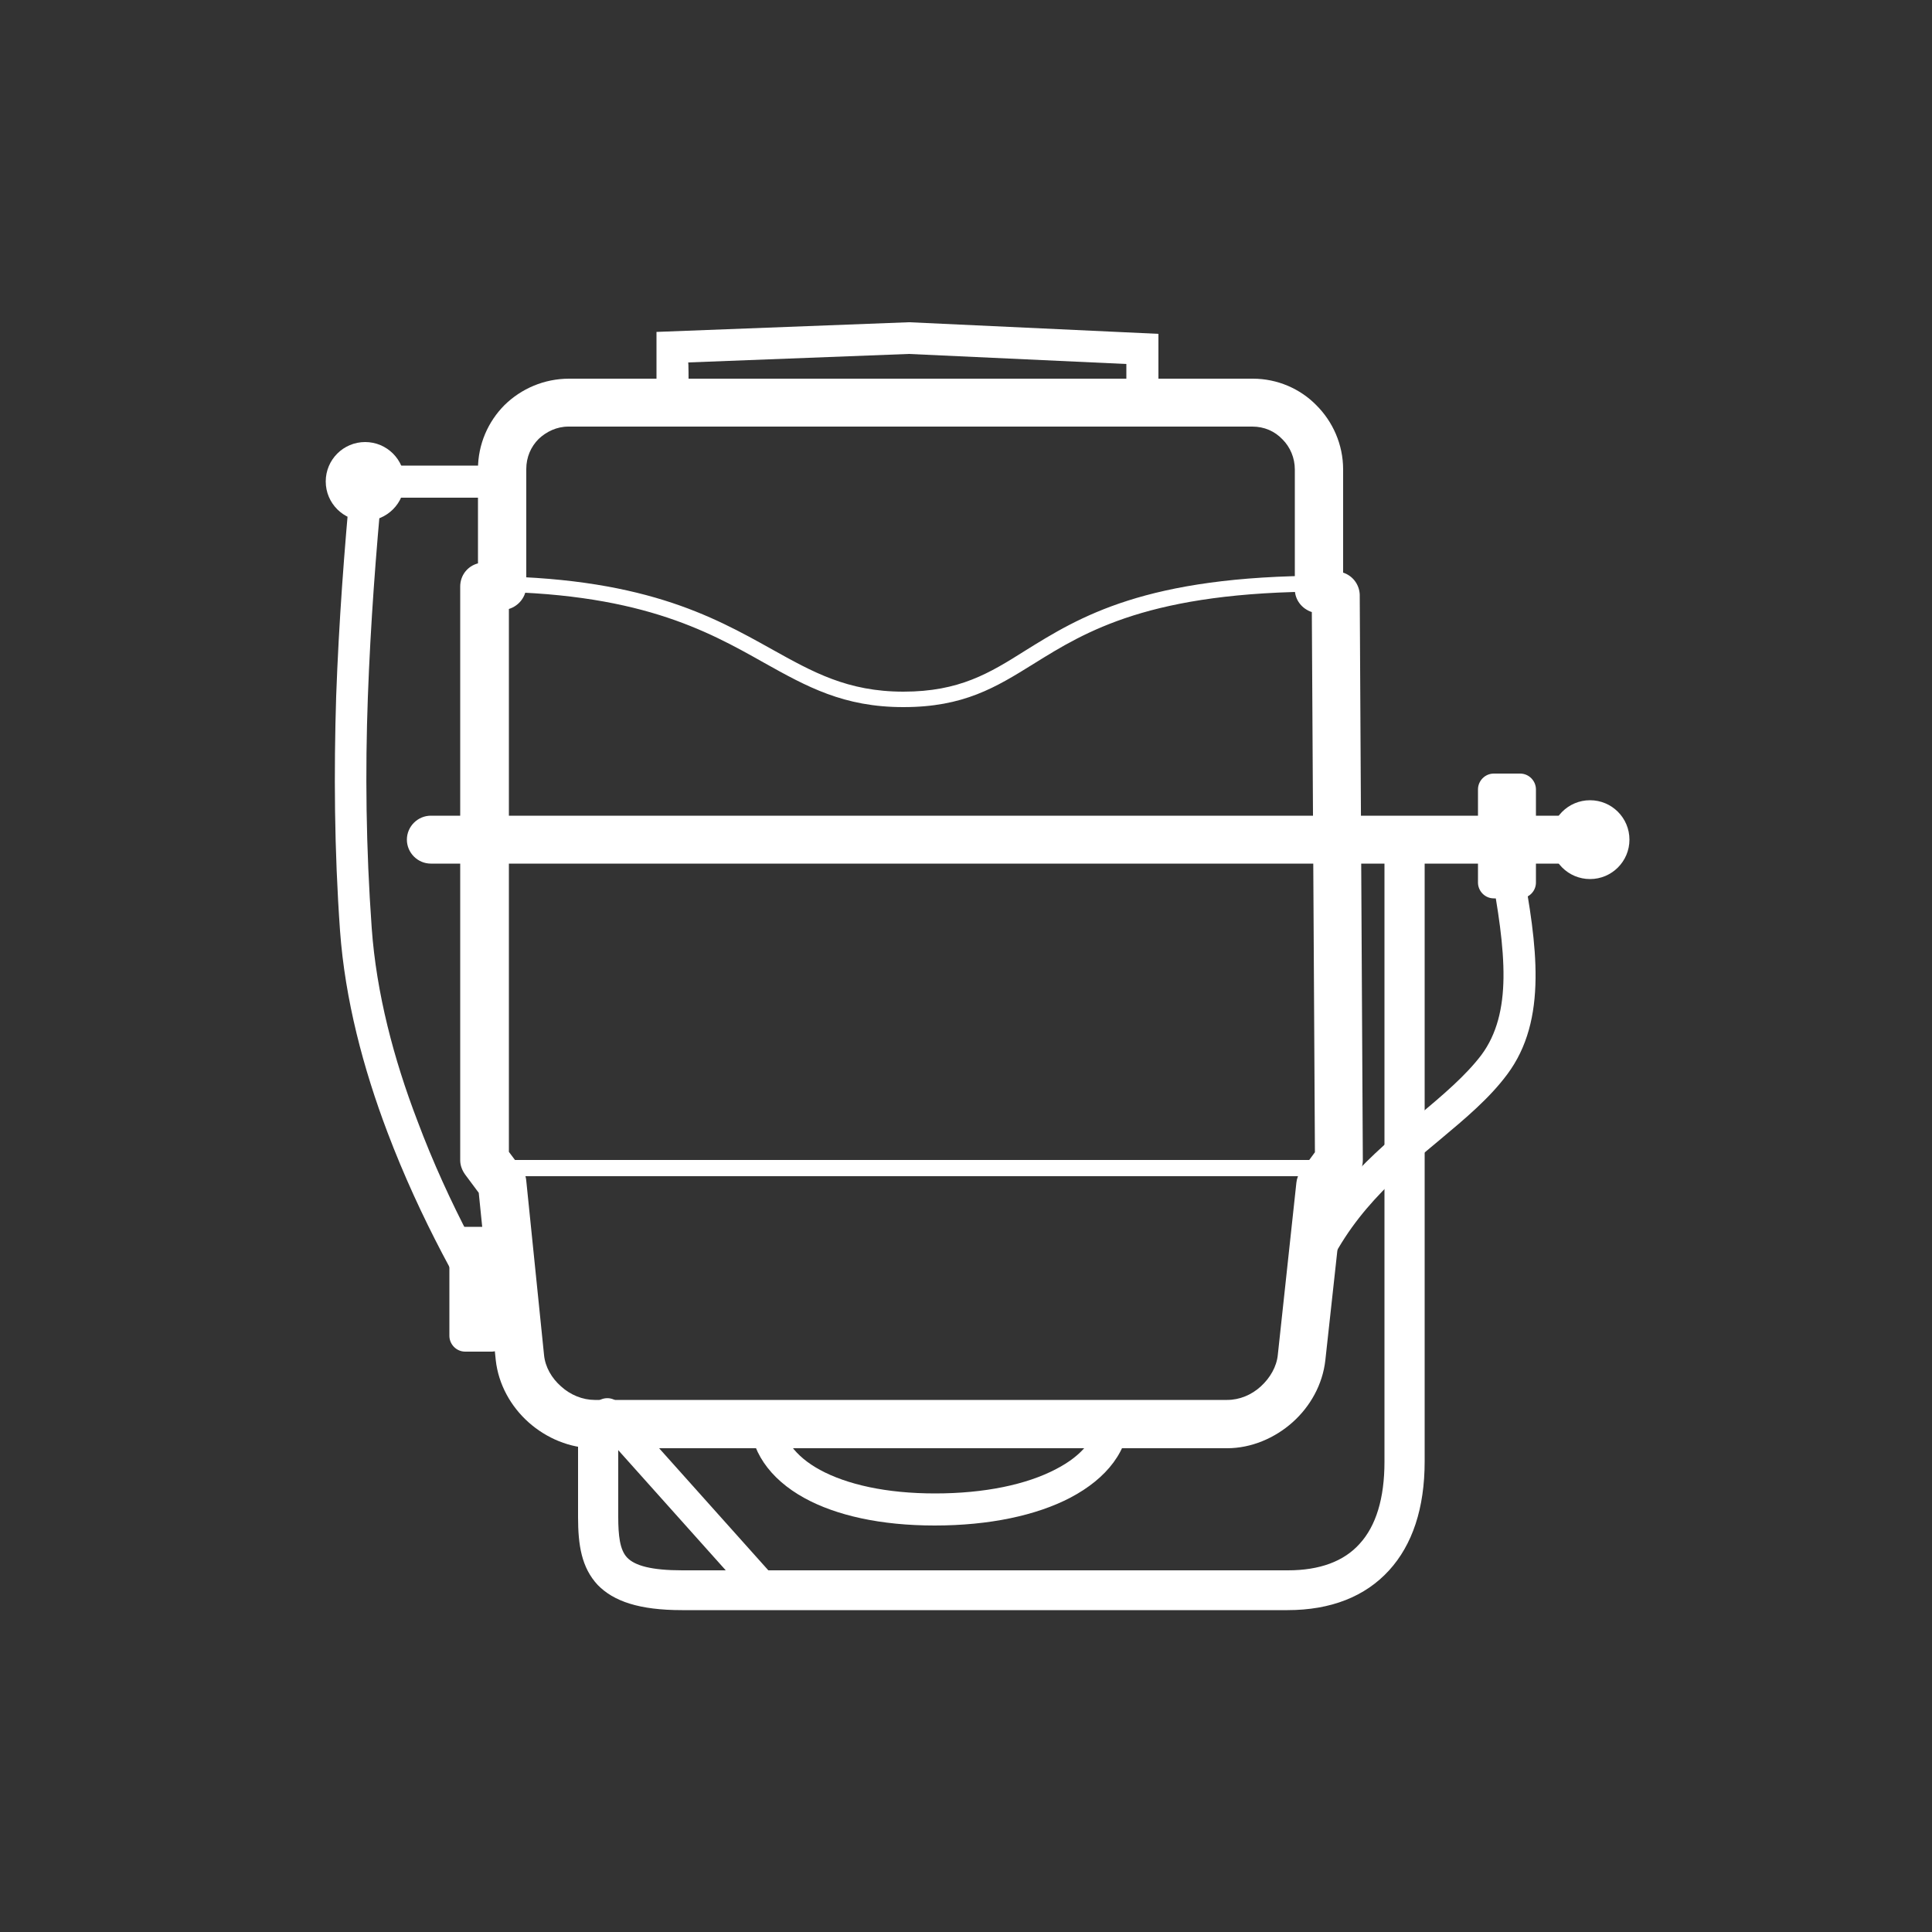 <?xml version="1.0" encoding="utf-8"?>
<!-- Generator: Adobe Illustrator 22.0.0, SVG Export Plug-In . SVG Version: 6.00 Build 0)  -->
<svg version="1.1" id="Aspersoras_de_Boomjet" xmlns="http://www.w3.org/2000/svg" xmlns:xlink="http://www.w3.org/1999/xlink"
	 x="0px" y="0px" viewBox="0 0 500 500" style="enable-background:new 0 0 500 500;" xml:space="preserve">
<rect x="0" y="0" width="500" height="500" fill="#333333" stroke="none"/>
<style type="text/css">
	.st0{fill:#FFFFFF;}
</style>
<g id="Capa_x0020_1_2_">
	<g id="_2385155261520">
		<path class="st0" d="M147.3,98h176.9c6.4,0,12.3,2.6,16.5,6.9c4.2,4.2,6.9,10.1,6.9,16.6v26.7l0.3,0.1c2.6,1,4.1,3.5,4,6.1
			l0.8,145.8c0,1.4-0.4,2.7-1.2,3.7l0,0l-3.8,5.2L343,352c-0.7,6.3-3.9,12-8.5,16.1s-10.7,6.7-16.9,6.7H153.8
			c-6.3,0-12.4-2.6-17-6.7s-7.8-9.8-8.5-16.1l-4.4-43.3l-3.5-4.7c-0.8-1.1-1.3-2.4-1.3-3.7l0,0V151.8c0-2.9,1.9-5.3,4.6-6v-24.4
			c0-6.4,2.6-12.3,6.9-16.6C134.9,100.6,140.8,98,147.3,98L147.3,98L147.3,98z M324.1,110.4h-177c-3,0-5.7,1.3-7.7,3.2
			c-2,2-3.2,4.7-3.2,7.8v30.2l0,0c0,2.8-1.9,5.2-4.5,6v140.5l3.3,4.4l0,0c0.7,0.9,1.1,1.9,1.2,3.1l4.6,45.1c0.3,3.1,2,6,4.4,8.1
			c2.4,2.2,5.6,3.5,8.7,3.5h163.7c3.2,0,6.3-1.3,8.7-3.5c2.4-2.2,4.1-5.1,4.4-8.2l4.8-44.5c0.1-1.1,0.5-2.1,1.2-3l3.6-4.9
			l-0.8-139.8c-2.5-0.8-4.4-3.1-4.4-5.9v-31c0-3-1.2-5.8-3.2-7.8C329.9,111.6,327.2,110.4,324.1,110.4L324.1,110.4z"/>
		<polygon class="st0" points="124.2,128.8 94.7,128.8 94.7,120.5 124.2,120.5 		"/>
		<circle class="st0" cx="94.5" cy="124.6" r="10.2"/>
		<path class="st0" d="M178.2,98.5h113.3v-4.3l-56.3-2.6l-57.1,2.2C178.2,93.8,178.2,98.5,178.2,98.5z M295.7,106.8H169.9V85.9
			l65.2-2.5h0.3l64.4,3v20.5C299.8,106.8,295.7,106.8,295.7,106.8z"/>
		<path class="st0" d="M136,345c1.2,1.9,0.7,4.5-1.2,5.7s-4.5,0.7-5.7-1.2c-9.2-14.2-20.4-34.2-28.8-56.4
			c-6.3-16.6-11-34.4-12.3-52.2c-1.5-21.1-1.6-41.3-1-60.7c0.7-19.3,2.1-37.9,3.8-56c0.2-2.3,2.2-3.9,4.5-3.7
			c2.3,0.2,3.9,2.2,3.7,4.5c-1.7,17.9-3.1,36.3-3.8,55.4c-0.7,19.1-0.5,38.9,1,59.8c1.2,16.8,5.7,33.9,11.8,49.8
			C116.1,311.7,127,331.1,136,345L136,345z"/>
		<path class="st0" d="M200.9,408.7c1.5,1.7,1.4,4.3-0.3,5.8s-4.3,1.4-5.8-0.3l-40.7-45.5c-1.5-1.7-1.4-4.3,0.3-5.8s4.3-1.4,5.8,0.3
			L200.9,408.7z"/>
		<path class="st0" d="M194,366.6c0-2.3,1.9-4.1,4.1-4.1c2.3,0,4.1,1.9,4.1,4.1c0,5.5,3.6,10.3,10,13.8c7,3.8,17.2,6.1,29.8,6.1
			c12.8,0,23.7-2.3,31.3-6.3c6.8-3.5,10.7-8.3,10.7-13.6c0-2.3,1.9-4.1,4.1-4.1c2.3,0,4.1,1.9,4.1,4.1c0,8.7-5.7,16-15.2,21
			c-8.8,4.6-21,7.2-35.1,7.2c-14,0-25.5-2.6-33.7-7.1C199.1,382.7,194,375.3,194,366.6L194,366.6z"/>
		<path class="st0" d="M111.5,223.5c-3.4,0-6.2-2.8-6.2-6.2s2.8-6.2,6.2-6.2h295.3c3.4,0,6.2,2.8,6.2,6.2s-2.8,6.2-6.2,6.2H111.5z"
			/>
		<polygon class="st0" points="125.6,300.2 344.3,300.2 344.3,304.4 125.6,304.4 		"/>
		<path class="st0" d="M124.2,149.1c41.6,0,60.1,10.3,75.5,18.9c10.6,5.9,19.6,11,34.1,11c14.5,0,22.3-4.8,31.5-10.6
			c14-8.7,31.1-19.4,77.5-19.4v4.1c-45.2,0-61.8,10.3-75.3,18.7c-9.8,6.1-18.1,11.2-33.7,11.2c-15.5,0-25-5.3-36.1-11.5
			c-14.9-8.4-32.9-18.4-73.4-18.4L124.2,149.1L124.2,149.1z"/>
		<path class="st0" d="M160,366v26.5c0,4.9,0.4,8.6,2.3,10.6c2,2.1,6.3,3.3,14.3,3.3h156.7c8.2,0,14.5-2.3,18.6-6.9
			c4.2-4.6,6.4-11.7,6.4-21.2v-161h10.4v160.9c0,12.2-3.2,21.6-9.2,28.2c-6.2,6.8-15.1,10.3-26.3,10.3H176.5
			c-11.1,0-17.7-2.3-21.8-6.5c-4.2-4.5-5.1-10.3-5.1-17.6V366H160L160,366z"/>
		<circle class="st0" cx="411.5" cy="217.3" r="10.2"/>
		<path class="st0" d="M341.9,332.1c-0.9,2.1-3.3,3.1-5.4,2.3s-3.1-3.3-2.3-5.4c7.8-19.2,21.1-30.4,33-40.4
			c6.3-5.3,12.1-10.2,16.2-15.6c4-5.4,5.6-12.1,5.7-19.9c0.1-8.3-1.4-17.8-3.3-28c-0.4-2.2,1.1-4.4,3.3-4.8c2.2-0.4,4.4,1.1,4.8,3.3
			c2,10.7,3.6,20.6,3.5,29.6c-0.1,9.5-2.1,17.8-7.3,24.8c-4.6,6.2-10.8,11.4-17.5,17C361.4,304.3,348.9,314.7,341.9,332.1
			L341.9,332.1z"/>
		<path class="st0" d="M386.6,200.2h6.8c2.3,0,4.1,1.9,4.1,4.1v24.1c0,2.3-1.9,4.1-4.1,4.1h-6.8c-2.3,0-4.1-1.9-4.1-4.1v-24.1
			C382.5,202.1,384.3,200.2,386.6,200.2L386.6,200.2z"/>
		<path class="st0" d="M120.4,317.5h6.8c2.3,0,4.1,1.9,4.1,4.1v24.1c0,2.3-1.9,4.1-4.1,4.1h-6.8c-2.3,0-4.1-1.9-4.1-4.1v-24.1
			C116.3,319.3,118.1,317.5,120.4,317.5L120.4,317.5z"/>
	</g>
</g>
</svg>
